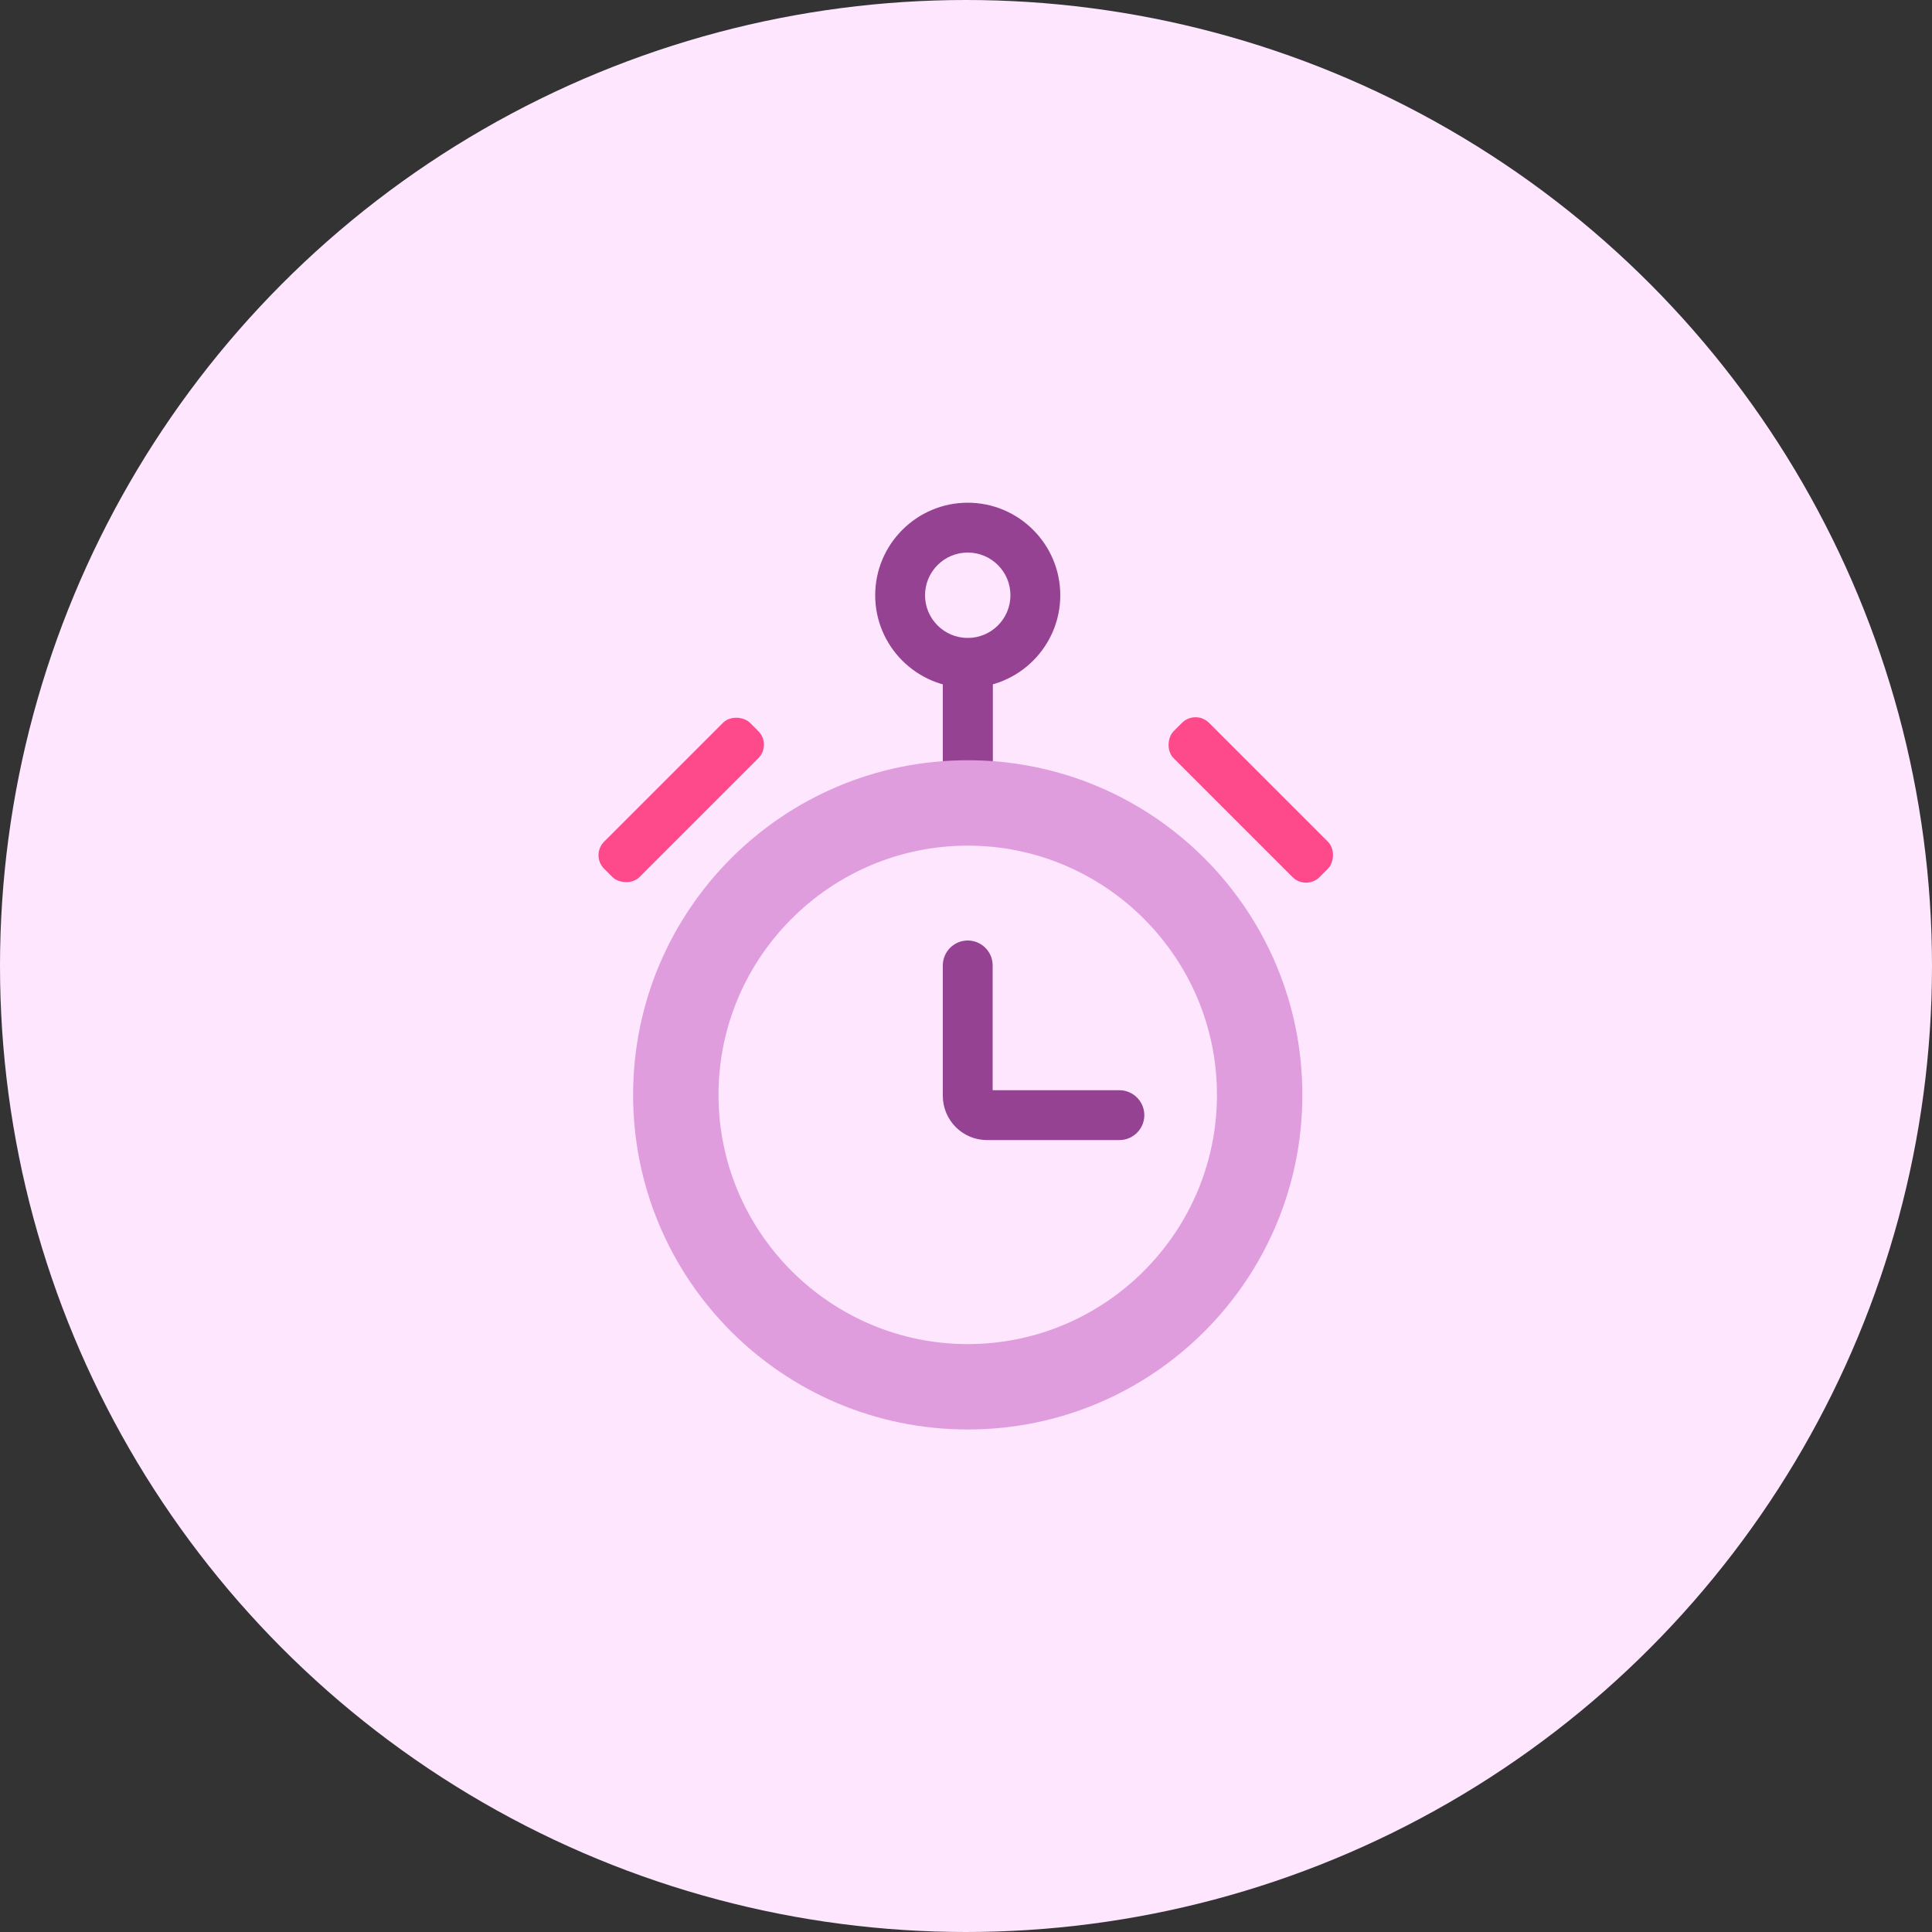 <?xml version="1.0" encoding="UTF-8"?>
<svg id="Layer_1" data-name="Layer 1" xmlns="http://www.w3.org/2000/svg" viewBox="0 0 100 100">
  <rect x="0" y="0" width="100" height="100" fill="#333333" stroke="none"/>
  <defs>
    <style>
      .cls-1 {
        fill: #fee6ff;
      }

      .cls-2 {
        fill: #fe4a8b;
      }

      .cls-3 {
        fill: #df9dde;
      }

      .cls-4 {
        fill: #954293;
      }
    </style>
  </defs>
  <circle class="cls-1" cx="50" cy="50" r="50"/>
  <g>
    <rect class="cls-4" x="45.34" y="36.96" width="9.51" height="2.59" rx=".93" ry=".93" transform="translate(88.35 -11.83) rotate(90)"/>
    <rect class="cls-2" x="29.92" y="40.11" width="10.68" height="2.59" rx=".99" ry=".99" transform="translate(-18.95 37.06) rotate(-45)"/>
    <rect class="cls-2" x="59.4" y="40.11" width="10.68" height="2.59" rx=".99" ry=".99" transform="translate(48.24 -33.65) rotate(45)"/>
    <path class="cls-3" d="m50.09,43.77c7.11,0,12.9,5.79,12.9,12.9s-5.79,12.9-12.9,12.9-12.9-5.79-12.9-12.9,5.79-12.9,12.9-12.9m0-4.42c-9.56,0-17.32,7.75-17.32,17.32s7.75,17.32,17.32,17.32,17.32-7.75,17.32-17.32-7.75-17.32-17.32-17.32h0Z"/>
    <path class="cls-4" d="m50.09,35.6c-2.64,0-4.79-2.15-4.79-4.79s2.15-4.79,4.79-4.79,4.79,2.15,4.79,4.79-2.15,4.79-4.79,4.79Zm0-7c-1.22,0-2.21.99-2.21,2.21s.99,2.21,2.21,2.21,2.21-.99,2.21-2.21-.99-2.21-2.21-2.21Z"/>
    <path class="cls-4" d="m57.94,59.01h-6.85c-1.27,0-2.29-1.03-2.29-2.29v-6.75c0-.71.58-1.29,1.29-1.29s1.29.58,1.29,1.29v6.46h6.56c.71,0,1.29.58,1.29,1.29s-.58,1.29-1.29,1.29Z"/>
  </g>
</svg>